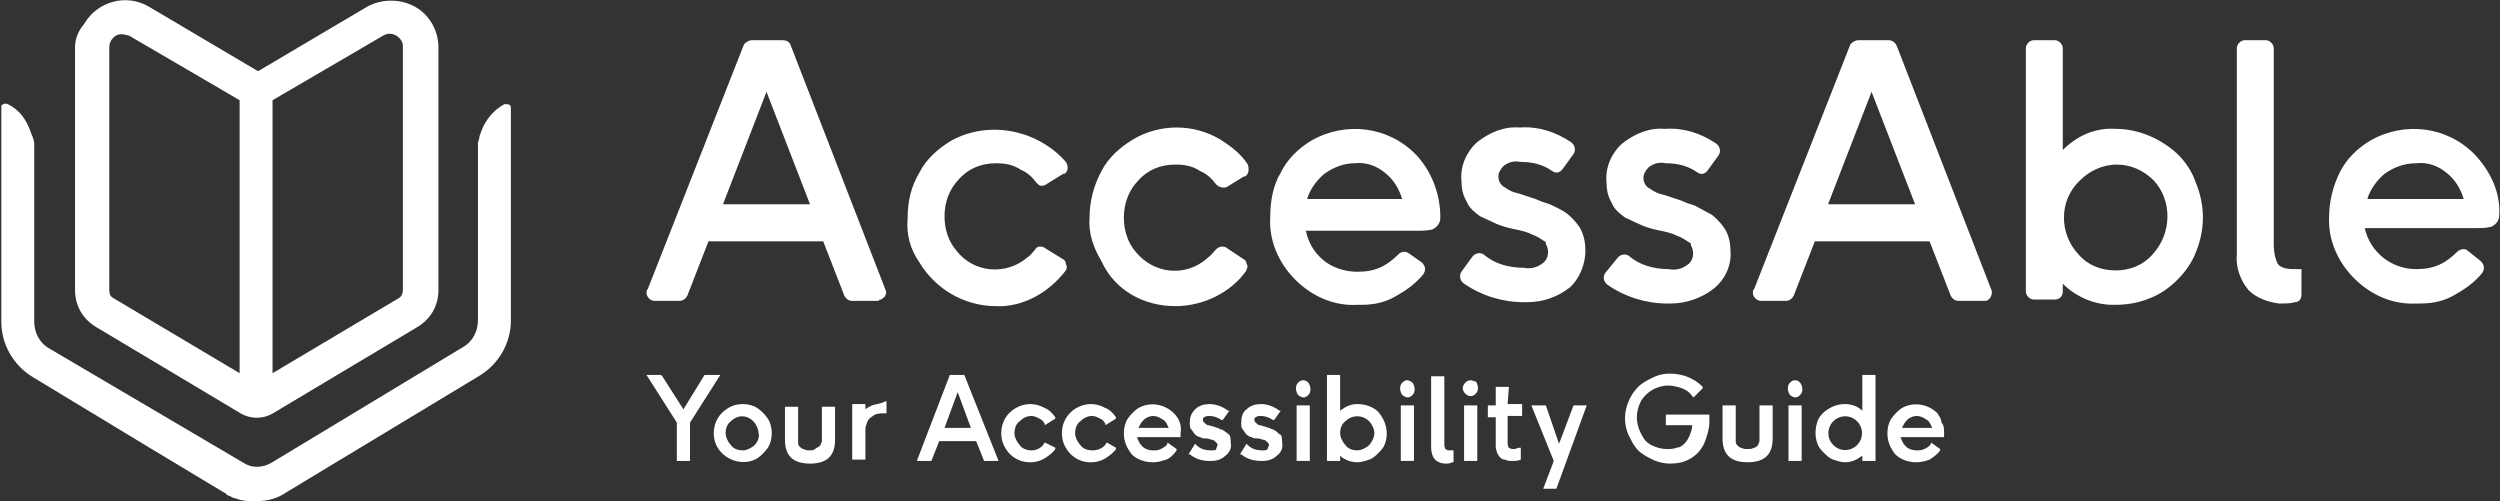 <svg height="90" viewBox="0 0 449 90" width="449" xmlns="http://www.w3.org/2000/svg"><rect x="0" y="0" width="449" height="90" fill="#333333" stroke="none"/><g fill="#fff"><path d="m17.262 58.737 25.775 15.395c1.892 1.184 4.256 1.184 6.148 0l25.775-15.395c2.365-1.421 3.783-3.789 3.783-6.632v-43.579c0-3.079-1.655-5.921-4.256-7.342-2.601-1.421-5.912-1.421-8.513 0l-19.627 11.605-19.627-11.605c-4.02-2.368-9.222-.947-11.587 3.079-1.182 1.421-1.655 2.842-1.655 4.263v43.579c0 2.842 1.419 5.211 3.783 6.632zm31.687-40.737 19.863-11.605c1.182-.711 2.601-.237 3.311.947.236.474.236.711.236 1.184v43.579c0 .474-.236 1.184-.709 1.421l-22.701 13.5zm-29.322-9.474c0-.947.473-1.658 1.182-2.132.473-.237.709-.237 1.182-.237s.946.237 1.182.237l19.863 11.605v49.026l-22.701-13.5c-.473-.237-.709-.711-.709-1.421z"/><path d="m91.04 18.711h-.473c-2.128 1.184-3.547 3.079-4.256 5.211-.236.474-.236 1.184-.473 1.658v31.974c0 1.895-.946 3.789-2.601 4.737l-34.524 20.842c-1.655.947-3.547.947-4.966 0l-34.997-20.605c-1.655-.947-2.601-2.842-2.601-4.737v-29.842-2.132c0-.474-.236-1.184-.473-1.658-.473-1.421-.946-2.368-1.655-3.316-.709-.947-1.655-1.658-2.601-2.132-.473-.237-.946 0-1.182.237v38.842c0 4.026 2.128 7.816 5.675 9.947l21.519 13.026 13.006 7.816s.236 0 .236.237c.236.237.709.237.946.474.473.237.946.237 1.419.474.946.237 1.892.237 2.838.237h.236c1.892 0 3.783-.474 5.439-1.658l34.524-20.842c3.547-2.132 5.675-5.921 5.675-9.947v-38.132c0-.474-.236-.711-.709-.711z"/><path d="m141.926 7.935c-.237-.475-.711-.713-1.421-.713h-5.447c-.474 0-.947.238-1.421.713l-17.289 43.961c-.237.238-.237.475-.237.713 0 .713.711 1.426 1.421 1.426h4.5c.711 0 1.184-.475 1.421-.951l3.789-9.743h20.605l3.789 9.743c.237.475.711.951 1.421.951h4.5c.237 0 .237 0 .474-.238h.237c.237-.238.711-.475.711-.713.237-.238.237-.713 0-1.188zm3.553 28.753h-15.631l7.816-20.198zm45.946 11.881c.237-.475.237-.713 0-1.188 0-.475-.237-.713-.711-.951l-3.079-1.901c-.237-.238-.711-.238-.947-.238-.237 0-.711.238-.711.475-.474.475-.947 1.188-1.421 1.426-3.789 3.327-9.71 2.852-12.789-1.188-1.421-1.663-2.132-3.802-2.132-6.178 0-2.614.947-4.99 2.605-6.654 1.658-1.901 4.026-2.852 6.631-2.852 1.658 0 3.079.238 4.5 1.188 1.184.475 2.132 1.426 2.842 2.376.237.238.474.475.711.475.237 0 .711 0 .947-.238l3.079-1.901h.237c.711-.475.711-1.426.237-2.139-4.974-5.703-13.737-7.604-20.605-3.802-2.368 1.426-4.5 3.327-5.684 5.703-1.421 2.376-2.132 4.99-2.132 8.317-.237 2.852.474 5.465 2.132 7.842 2.842 4.753 8.052 7.842 13.737 7.842 4.737.238 9.473-2.376 12.552-6.416zm19.657 6.416c4.974 0 9.947-2.376 12.789-6.416v-.238c.237-.238.237-.713 0-.951 0-.475-.237-.713-.711-.951l-2.842-1.901c-.237-.238-.711-.238-.947-.238-.237 0-.711.238-.947.475-.474.475-.947 1.188-1.421 1.426l-.237.238c-3.789 3.327-9.473 2.852-12.789-1.188-1.421-1.663-2.132-3.802-2.132-6.178 0-2.614.947-4.99 2.605-6.654 1.658-1.901 4.026-2.852 6.631-2.852 1.658 0 3.079.238 4.5 1.188 1.184.475 2.132 1.426 2.842 2.376.474.475 1.184.713 1.895.475l3.079-1.901h.237c.711-.475.711-1.426.474-2.139-1.184-1.901-3.079-3.327-4.974-4.515-4.737-2.852-10.894-2.852-15.631 0-2.368 1.426-4.5 3.327-5.684 5.703-1.421 2.614-2.132 5.465-2.132 8.317-.237 2.852.711 5.465 2.132 7.842 2.368 5.228 7.579 8.079 13.263 8.079zm41.92-9.505c-.711-.475-1.421-.238-1.895.238-.947.951-1.895 1.663-2.842 2.139-1.421.713-2.842.951-4.5.951-2.132 0-4.5-.713-6.158-2.139-1.658-1.426-2.605-3.089-3.079-5.228h19.894c.947 0 1.895 0 2.842-.238.947-.475 1.421-1.188 1.421-2.139 0-4.04-1.421-8.079-4.263-11.168-4.974-5.228-12.789-6.178-18.947-2.614-2.368 1.426-4.263 3.327-5.447 5.703-1.421 2.376-1.895 5.228-1.895 8.079-.237 4.04 1.421 8.079 4.5 11.168 3.079 3.089 7.105 4.753 11.131 4.515h.711c2.368 0 4.5-.475 6.395-1.663 2.132-1.188 3.553-2.376 4.737-3.802.474-.713.474-1.426-.237-2.139zm-4.026-14.258c1.421 1.188 2.368 2.852 2.842 4.515h-17.052c.474-1.663 1.658-3.327 3.079-4.515 1.658-1.188 3.553-1.901 5.447-1.901 2.132-.238 4.026.475 5.684 1.901zm195.627-3.327c-4.974-5.228-12.789-6.178-18.947-2.614-2.368 1.426-4.263 3.327-5.447 5.703-1.184 2.376-1.895 5.228-1.895 7.842-.237 4.04 1.421 8.079 4.5 11.168 3.079 3.089 7.105 4.753 11.131 4.515h.711c2.368 0 4.5-.475 6.395-1.663 2.132-1.188 3.553-2.376 4.737-3.802.474-.713.474-1.426-.237-2.139l-2.368-1.901c-.474-.475-1.421-.238-1.895.238-.947.951-1.895 1.663-2.842 2.139-1.421.713-2.842.951-4.5.951-4.5 0-8.289-3.089-9.237-7.366h19.894c.947 0 1.895 0 2.842-.238.947-.475 1.421-1.188 1.421-2.139.237-3.802-1.421-7.604-4.263-10.693zm-19.421 7.842c.474-1.663 1.658-3.327 3.079-4.515 1.658-1.188 3.553-1.901 5.684-1.901 2.132-.238 4.026.475 5.684 1.901 1.421 1.188 2.368 2.852 2.842 4.515zm-140.444 9.267c0-1.426-.237-2.614-.947-4.04-.474-.713-1.184-1.663-2.368-2.614-.947-.713-2.132-1.188-3.079-1.663l-.711-.238c-.947-.238-1.658-.713-2.605-.951l-2.132-.713c-.237 0-.711-.238-.947-.238-.711-.238-1.421-.713-2.132-1.188-.474-.475-.711-.951-.711-1.663s.474-1.426.947-1.901c.947-.713 1.895-.951 3.079-.713 2.132 0 4.026.475 5.684 1.663.711.475 1.421.238 1.895-.475l1.895-2.614c.474-.713.237-1.663-.474-2.139-2.842-1.901-5.921-2.852-9.237-2.614-2.842-.238-5.447.951-7.579 2.614-1.895 1.663-3.079 4.277-2.842 6.891 0 1.426.237 2.614.947 3.802.474 1.188 1.421 1.901 2.368 2.614.947.475 2.132.951 3.079 1.426 1.184.475 2.132.713 3.316.951s2.132.475 3.079.951c.711.238 1.421.713 2.132 1.188.237 0 .237.238.237.475.711 1.188.474 2.852-.711 3.564-.947.713-2.132.951-3.316.713-2.605 0-5.21-.713-7.105-2.376-.711-.475-1.658-.238-2.132.475l-1.895 2.614c-.474.713-.237 1.663.474 2.139 3.079 2.139 6.868 3.327 10.658 3.327h.711c2.842 0 5.447-.951 7.579-2.614 1.658-1.426 2.842-4.04 2.842-6.654zm25.105-3.802c-.474-.713-1.184-1.663-2.368-2.614-.947-.475-2.132-1.188-3.079-1.663l-.711-.238c-.947-.238-1.658-.713-2.605-.951l-2.132-.713c-.237 0-.711-.238-.947-.238-.711-.238-1.421-.713-2.132-1.188-.474-.475-.711-.951-.711-1.663s.474-1.426.947-1.901c.947-.713 1.895-.951 3.079-.713 2.132 0 4.026.475 5.684 1.663.711.475 1.421.238 1.895-.475l1.895-2.614c.474-.713.237-1.663-.474-2.139-2.842-1.901-5.921-2.852-9.237-2.614-2.842-.238-5.447.951-7.579 2.614-1.895 1.663-3.079 4.277-2.842 6.891 0 1.426.237 2.614.947 3.802.474 1.188 1.421 1.901 2.368 2.614.947.475 2.132.951 3.079 1.426 1.184.475 2.132.713 3.316.951s2.132.475 3.079.951c.711.238 1.421.713 2.132 1.188.237 0 .237.238.237.475.711 1.188.474 2.852-.711 3.564-.947.713-2.132.951-3.316.713-2.605 0-5.21-.713-7.105-2.376-.711-.475-1.658-.238-2.132.475l-2.132 2.614c-.474.713-.237 1.663.474 2.139 3.079 2.139 6.868 3.327 10.658 3.327h.711c2.605 0 5.447-.951 7.579-2.614 2.132-1.663 3.316-4.277 3.079-6.891 0-1.188-.237-2.614-.947-3.802zm30.789-33.03c-.237-.475-.711-.951-1.421-.951h-5.447c-.474 0-.947.238-1.421.713l-17.289 43.961c-.237.238-.237.475-.237.713 0 .713.711 1.426 1.421 1.426h4.5c.711 0 1.184-.475 1.421-.951l3.789-9.743h20.605l3.789 9.743c.237.475.711.951 1.421.951h4.974c.711-.238 1.184-1.188.947-1.901zm3.316 28.515h-15.631l7.816-20.198zm47.13-9.03c-3.079-2.852-7.105-4.515-11.131-4.515-3.553-.238-6.868 1.188-9.473 3.802v-18.297c0-.713-.711-1.426-1.421-1.426h-3.789c-.711 0-1.421.713-1.421 1.426v43.723c0 .713.711 1.426 1.421 1.426h3.789c.947 0 1.421-.713 1.421-1.426v-1.426c2.368 2.376 5.684 3.802 9 3.802h.474c2.368 0 4.5-.475 6.158-1.188 1.895-.713 3.553-1.901 4.974-3.327 1.421-1.426 2.605-3.089 3.316-4.99 1.658-4.04 1.658-8.317 0-12.357-.711-2.139-1.895-3.802-3.316-5.228zm-4.5 18.06c-1.658 1.901-4.026 2.852-6.631 2.852-2.605 0-4.974-.951-6.631-2.852-3.553-3.802-3.553-9.743.237-13.307 1.658-1.663 4.026-2.852 6.631-2.852 2.368 0 4.737.951 6.631 2.852 3.316 3.564 3.316 9.505-.237 13.307zm26.526 2.614h-.711c-1.184 0-2.605 0-3.316-.951-.474-.951-.711-2.139-.711-3.327v-35.406c0-.713-.711-1.426-1.421-1.426h-3.789c-.711 0-1.421.713-1.421 1.426v37.07c-.237 2.376.711 4.753 2.132 6.416 1.421 1.426 3.553 2.139 5.447 2.376h.474c.711 0 1.658 0 2.368-.238.711 0 1.184-.475 1.184-1.426v-4.277c.237 0 0-.238-.237-.238zm-286.572 19.01-3.789 6.178-3.789-5.941-.237-.238h-2.605l5.447 8.555v6.891h2.368v-6.891l5.447-8.555zm9.473 5.941c-.711-.475-1.658-.713-2.605-.713-.947 0-1.895.238-2.605.713-1.658.951-2.605 2.614-2.605 4.515 0 .951.237 1.901.711 2.614 1.421 2.376 4.737 3.327 7.105 1.901.711-.475 1.421-1.188 1.895-1.901.474-.713.711-1.663.711-2.614 0-.951-.237-1.901-.711-2.614-.474-.713-1.184-1.426-1.895-1.901zm-.474 6.654c-.474.475-1.421.951-2.132.951-.711 0-1.658-.238-2.132-.951-.474-.475-.947-1.426-.947-2.139 0-.713.237-1.663.947-2.139 1.184-1.188 2.842-1.188 4.026 0 .474.475.947 1.426.947 2.139.237.713-.237 1.663-.711 2.139zm12.079-1.901v1.188c0 .238-.237.475-.237.713-.237.238-.474.475-.711.475-.474.475-.711.475-1.184.475s-.711 0-1.184-.238c-.237 0-.474-.238-.711-.475-.237-.238-.237-.475-.237-.713v-6.416h-2.368v5.941c0 2.852 1.421 4.277 4.5 4.277 3.079 0 4.5-1.426 4.5-4.277v-5.941h-2.368zm9-5.228c-.474.238-.947.475-1.184.713v-.951h-2.368v9.98h2.368v-5.228c0-.475 0-.713.237-1.188 0-.238.237-.713.474-.951.237-.238.711-.475.947-.713.711-.238 1.184-.238 1.895-.238h.237v-2.139h-.237c-.947.475-1.658.475-2.368.713zm16.579-5.465h-2.605l-5.921 15.446h2.605l1.421-3.564h6.631l1.421 3.564h2.605zm-3.553 9.505 2.368-6.416 2.368 6.416zm18 2.614c-.474.951-1.421 1.426-2.368 1.426-.711 0-1.658-.238-2.132-.951-.474-.475-.947-1.426-.947-2.139 0-.713.237-1.663.947-2.139.474-.475 1.184-.951 2.132-.951.474 0 .947.238 1.421.475.474.238.711.475.947.951v.238l1.895-1.188v-.238c-.474-.713-1.184-1.426-1.895-1.663-1.658-.951-3.553-.951-5.21 0s-2.605 2.614-2.605 4.515c0 .951.237 1.901.711 2.614 1.421 2.614 4.737 3.327 7.105 1.901.711-.475 1.421-.951 1.895-1.663v-.238zm11.131 0c-.474.951-1.421 1.426-2.605 1.426-.711 0-1.658-.238-2.132-.951-.474-.475-.947-1.426-.947-2.139 0-.713.237-1.663.947-2.139.474-.475 1.184-.951 2.132-.951.474 0 .947.238 1.421.475s.711.475.947.951v.238l1.895-1.188v-.238c-.474-.713-1.184-1.426-1.895-1.663-1.658-.951-3.553-.951-5.21 0s-2.605 2.614-2.605 4.515c0 .951.237 1.901.711 2.614 1.421 2.614 4.737 3.327 7.105 1.901.711-.475 1.421-.951 1.895-1.663v-.238zm12.079-5.228c-1.658-1.663-4.263-2.139-6.395-.951-.711.475-1.421 1.188-1.895 1.901-.474.713-.711 1.663-.711 2.614 0 1.426.474 2.614 1.421 3.802.947.951 2.368 1.426 3.789 1.426.947 0 1.658-.238 2.368-.475.711-.238 1.421-.951 1.895-1.663v-.238l-1.658-1.188v.238c-.237.475-.711.713-1.184.951-.474.238-.947.238-1.421.238-.711 0-1.421-.238-1.895-.713-.474-.475-.711-.951-.947-1.663h7.816v-.713c.237-1.426-.237-2.614-1.184-3.564zm-6.395 2.614c.237-.475.474-.951.947-1.426.474-.475 1.184-.713 1.658-.713.711 0 1.184.238 1.895.713.474.238.711.951.947 1.426zm15.631.713c-.237-.238-.711-.475-.947-.475-.237-.238-.711-.238-1.184-.475-.237 0-.711-.238-.947-.238s-.474-.238-.711-.475c-.237-.238-.237-.238-.237-.475s0-.475.237-.475c.237-.238.711-.238.947-.238.711 0 1.421.238 2.132.713h.237l1.184-1.663h-.237c-.947-.713-2.132-1.188-3.316-1.188-.947 0-1.895.238-2.605.951s-.947 1.426-.947 2.376c0 .475 0 .951.237 1.188.237.238.474.713.711.951.237.238.711.475.947.475.237.238.711.238 1.184.238.237 0 .711.238.947.238.237 0 .474.238.711.475.237.238.237.238.237.475s-.237.475-.237.713c0 .238-.474.238-.947.238-.947 0-1.895-.238-2.605-.951l-.237-.238-1.184 1.901h.237c1.184.951 2.368 1.188 3.789 1.188.947 0 1.895-.238 2.605-.951.711-.475 1.184-1.426.947-2.376 0-.475 0-.951-.237-1.426 0 .238-.237-.238-.711-.475zm9.237 0c-.237-.238-.711-.475-.947-.475-.237-.238-.711-.238-1.184-.475-.237 0-.711-.238-.947-.238-.237 0-.474-.238-.711-.475s-.237-.238-.237-.475 0-.475.237-.475c.237-.238.711-.238.947-.238.711 0 1.421.238 2.132.713h.237l1.184-1.663h-.237c-.947-.713-2.132-1.188-3.316-1.188-.947 0-1.895.238-2.605.951-.711.475-.947 1.426-.947 2.376 0 .475 0 .951.237 1.188.237.238.474.713.711.951s.711.475.947.475c.237.238.711.238 1.184.238.237 0 .711.238.947.238.237 0 .474.238.711.475.237.238.237.238.237.475s-.237.475-.237.713c-.237.238-.474.238-.947.238-.947 0-1.895-.238-2.605-.951l-.237-.238-1.184 1.901h.237c1.184.951 2.368 1.188 3.789 1.188.947 0 1.895-.238 2.605-.951.711-.475 1.184-1.426.947-2.376 0-.475 0-.951-.237-1.426 0 .238-.474-.238-.711-.475zm3.553-4.753h2.368v9.98h-2.368zm1.184-4.515c-.474 0-.711.238-.947.475-.474.475-.474 1.426 0 2.139.237.238.711.475.947.475.474 0 .711-.238.947-.475.474-.475.474-1.426 0-2.139-.237-.238-.474-.475-.947-.475zm13.5 5.703c-.947-.951-2.368-1.426-3.789-1.426-1.184 0-2.132.475-3.079 1.188v-6.416h-2.368v15.446h2.368v-.951c.711.713 1.895 1.188 3.079 1.188.711 0 1.421-.238 2.132-.475s1.184-.713 1.658-1.188.947-.951 1.184-1.663c.711-1.901.237-4.04-1.184-5.703zm-1.658 5.941c-.474.475-1.421.951-2.132.951s-1.658-.238-2.132-.951c-.474-.475-.947-1.426-.947-2.139 0-.713.237-1.663.947-2.139 1.184-1.188 3.079-1.188 4.263 0 .474.475.947 1.426.947 2.139 0 .713-.474 1.663-.947 2.139zm5.684-7.129h2.368v9.98h-2.368zm1.184-4.515c-.474 0-.711.238-.947.475-.474.475-.474 1.426 0 2.139.237.238.711.475.947.475.474 0 .711-.238.947-.475.474-.475.474-1.426 0-2.139-.237-.238-.711-.475-.947-.475zm7.579 12.594c-.237 0-.474 0-.711-.238-.237-.238-.237-.713-.237-.951v-12.119h-2.368v12.832c0 .713.237 1.663.711 2.139s1.184.713 1.895.713c.474 0 .711 0 1.184-.238h.237v-2.139h-.237zm3.789-12.594c-.711 0-1.421.713-1.421 1.426s.711 1.426 1.421 1.426c.474 0 .711-.238.947-.475.474-.475.474-1.426 0-2.139-.237 0-.711-.238-.947-.238zm-1.184 4.515h2.368v9.98h-2.368zm8.052-3.327h-2.368v3.327h-1.421v2.139h1.421v5.465c0 .238.237.713.237.951.237.238.237.475.474.713.237.238.474.475.947.475.474.238.947.238 1.184.238.474 0 1.184 0 1.658-.238v-2.139h-.237c-.237 0-.711.238-.947.238-.237 0-.711 0-.947-.238-.237-.238-.237-.713-.237-1.188v-4.515h2.605v-2.139h-2.605zm9 10.218-2.368-6.891h-2.605l4.026 9.98-1.895 4.99h2.368l5.447-14.971h-2.368zm18.71-3.327h5.21c0 .713-.237 1.188-.474 1.901-.237.475-.474.951-.947 1.426s-.947.713-1.421.713c-.474.238-1.184.238-1.658.238-.947 0-1.895-.238-2.842-.713-.947-.475-1.421-1.188-1.895-2.139-.474-.951-.711-1.901-.711-2.852 0-.951.237-1.901.711-2.852.947-1.663 2.842-2.852 4.974-2.852.711 0 1.658.238 2.368.475s1.421.713 1.895 1.426l.237.238 1.658-1.663v-.238c-1.658-1.663-3.789-2.376-5.921-2.376-1.184 0-2.132.238-3.079.713-.947.475-1.895.951-2.605 1.663-1.421 1.426-2.368 3.564-2.368 5.703 0 .951.237 2.139.711 3.089.474.951.947 1.901 1.658 2.614.711.713 1.658 1.188 2.605 1.663.947.475 2.132.713 3.079.713 1.421 0 2.605-.238 3.789-.951s1.895-1.663 2.368-2.614c.474-1.188.947-2.614.947-3.802v-1.426h-7.816v1.901zm17.289 1.663v1.188c0 .238-.237.475-.237.713-.237.238-.474.475-.711.475-.474.238-.711.238-1.184.238s-.711 0-1.184-.238c-.237 0-.474-.238-.711-.475-.237-.238-.237-.475-.237-.713v-6.416h-2.368v5.941c0 2.852 1.421 4.277 4.5 4.277 3.079 0 4.5-1.426 4.5-4.277v-5.941h-2.368zm6.395-9.743c-.474 0-.711.238-.947.475-.474.475-.474 1.426 0 2.139.237.238.711.475.947.475.474 0 .711-.238.947-.475.474-.475.474-1.426 0-2.139-.237-.238-.474-.475-.947-.475zm-1.184 4.515h2.368v9.98h-2.368zm13.263.951c-.711-.713-1.895-1.188-3.079-1.188-1.421 0-2.605.475-3.789 1.426-.474.475-.947.951-1.184 1.663-.474 1.426-.474 2.852 0 4.04.237.713.711 1.188 1.184 1.663s.947.951 1.658 1.188 1.421.475 2.132.475c1.184 0 2.132-.475 3.079-1.188v.951h2.368v-15.446h-2.368zm-.947 6.178c-1.184 1.188-3.079 1.188-4.263 0-1.184-1.188-1.184-3.089 0-4.277s3.079-1.188 4.263 0c1.184 1.188 1.184 3.089 0 4.277zm14.447-5.703c-1.658-1.663-4.263-2.139-6.395-.951-.711.475-1.421 1.188-1.895 1.901-.474.713-.711 1.663-.711 2.614 0 1.426.474 2.614 1.421 3.802.947.951 2.368 1.426 3.789 1.426.947 0 1.658-.238 2.368-.475.711-.475 1.421-.951 1.895-1.663v-.238l-1.658-1.188v.238c-.237.475-.711.713-1.184.951-.474.238-.947.238-1.421.238-.711 0-1.421-.238-1.895-.713-.474-.475-.711-.951-.947-1.663h7.816v-.713c0-.713 0-1.426-.474-1.901 0-.713-.474-1.188-.711-1.663zm-6.395 2.614c.237-.475.474-.951.947-1.426.474-.475 1.184-.713 1.658-.713.711 0 1.184.238 1.895.713.474.238.711.951.947 1.426z"/></g></svg>